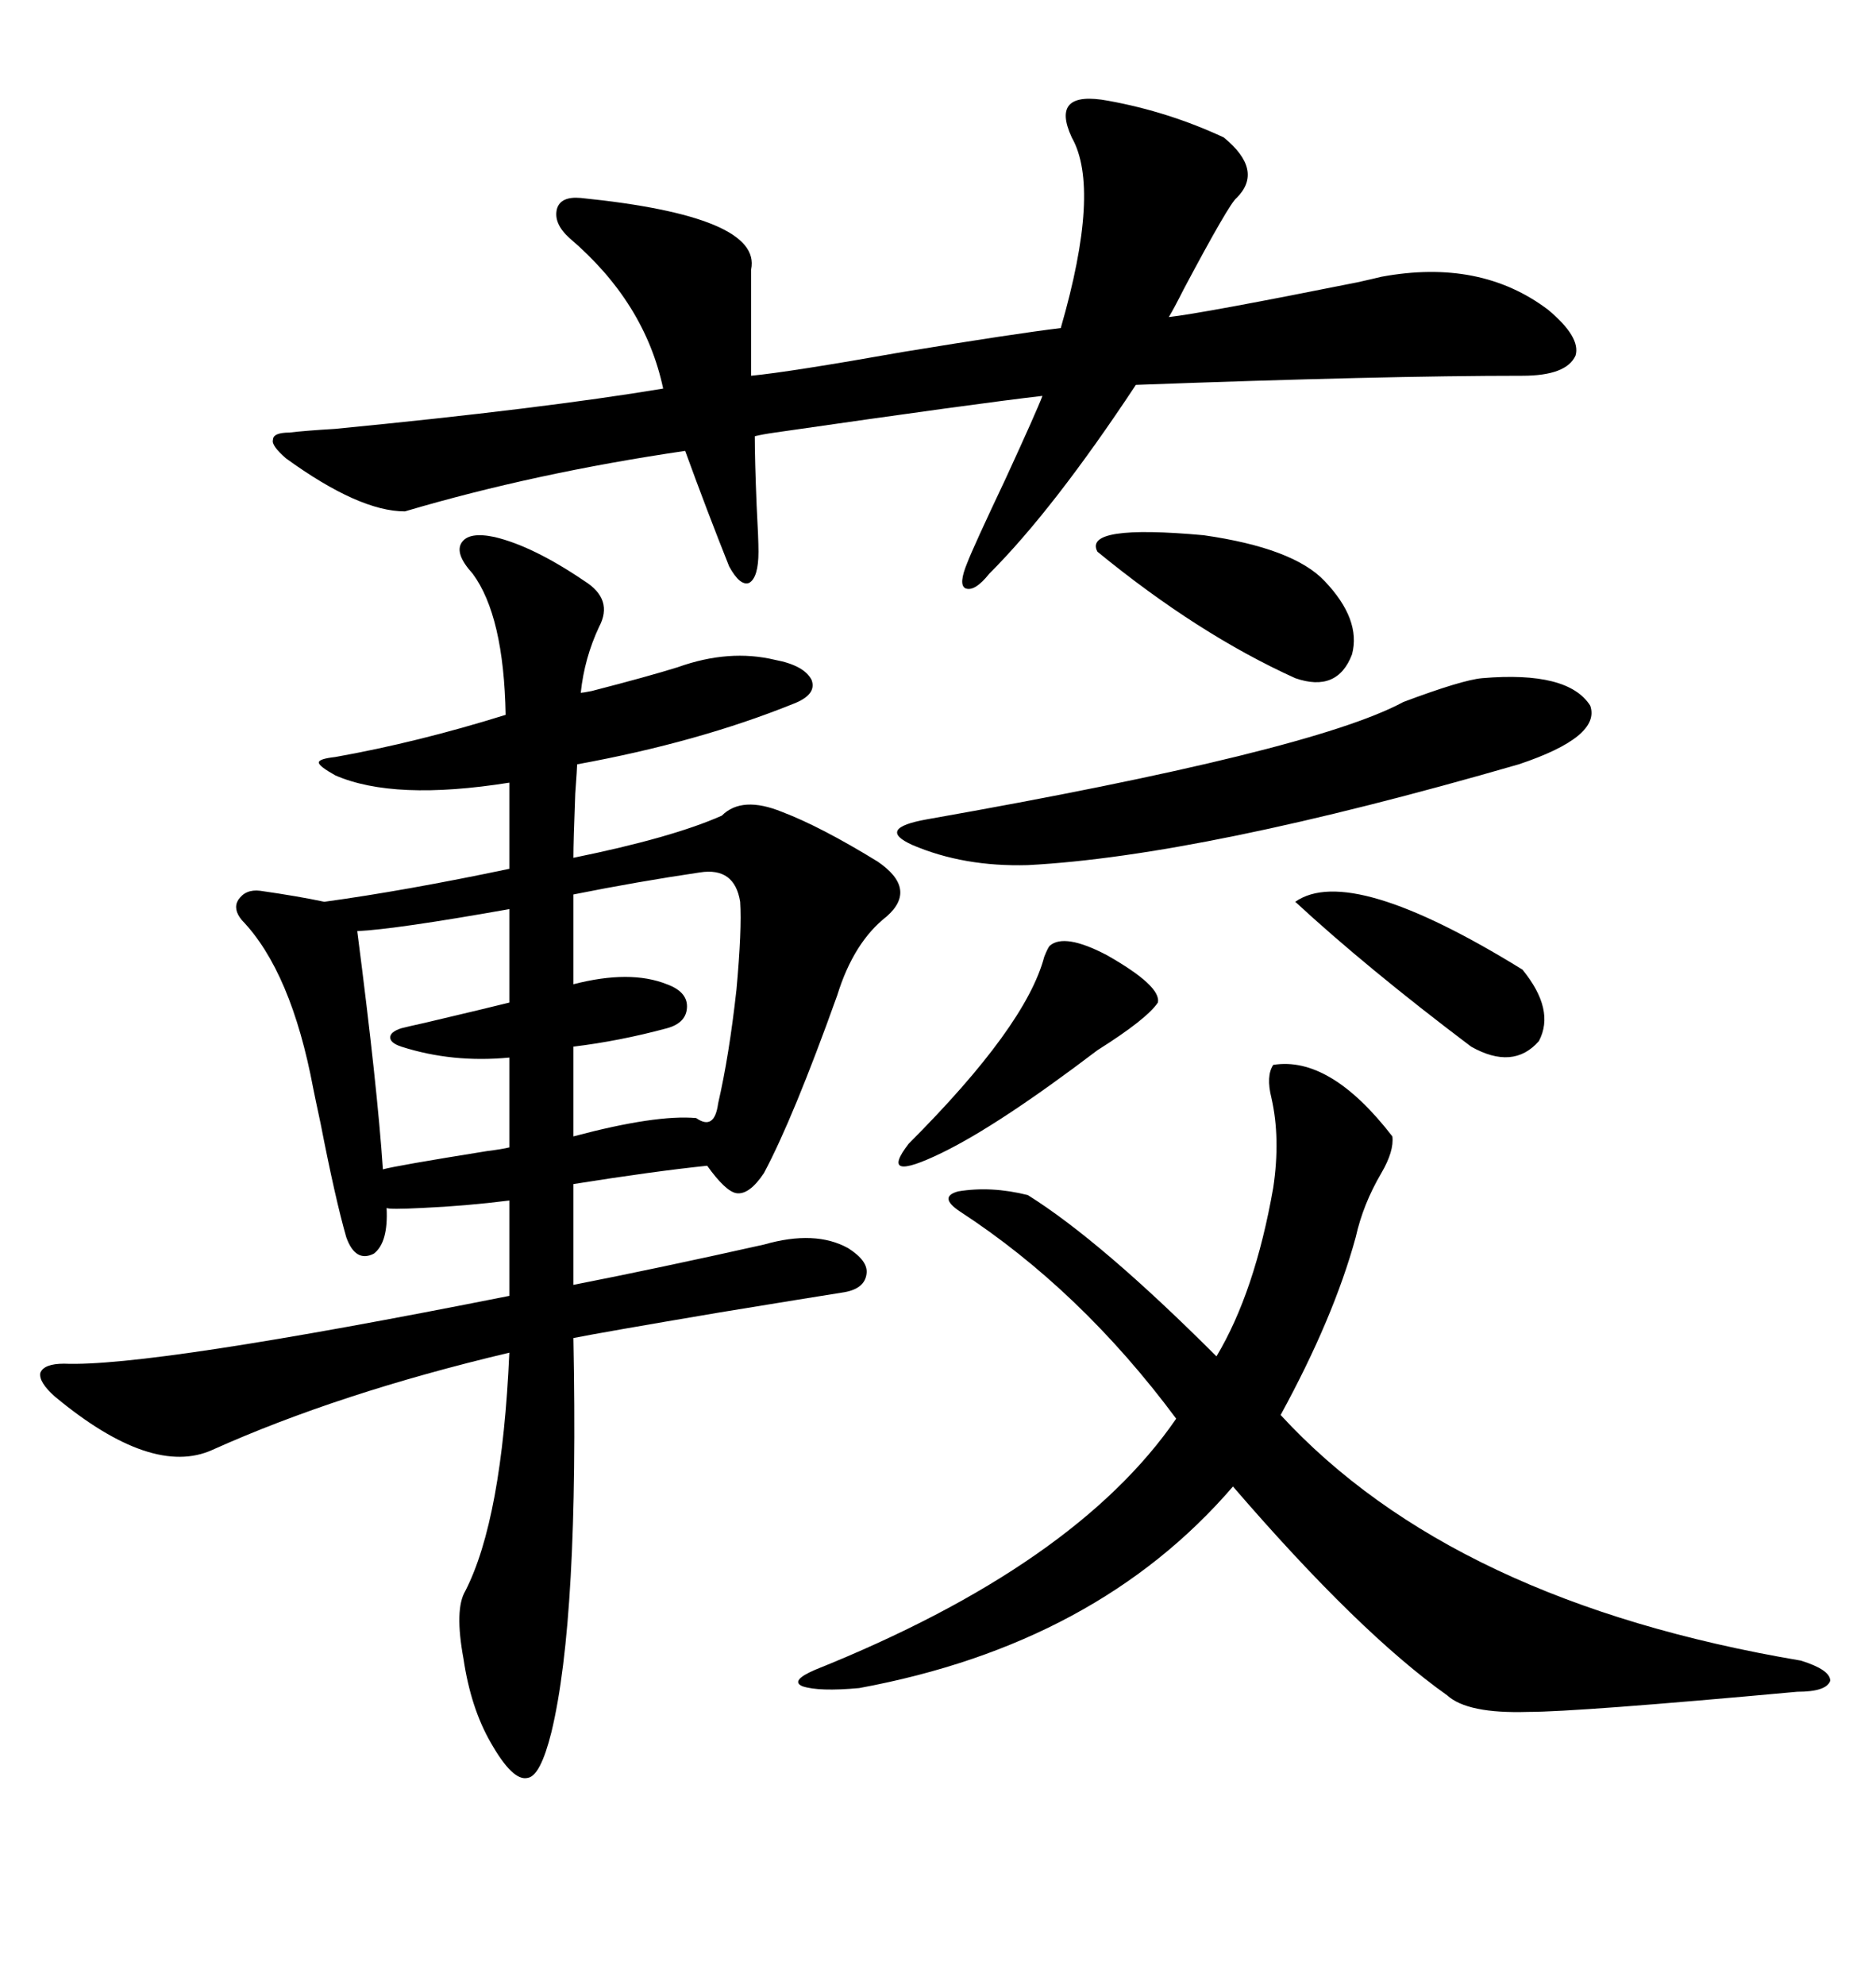 <svg xmlns="http://www.w3.org/2000/svg" xmlns:xlink="http://www.w3.org/1999/xlink" width="300" height="317.285"><path d="M79.10 85.84L79.10 85.84Q85.25 87.30 93.46 92.87L93.46 92.87Q98.14 95.80 95.80 100.20L95.80 100.20Q93.46 105.18 92.87 110.74L92.87 110.74Q93.16 110.74 94.63 110.45L94.63 110.45Q103.71 108.11 108.40 106.64L108.40 106.64Q116.60 103.71 123.93 105.47L123.93 105.47Q128.61 106.35 129.79 108.69L129.79 108.69Q130.66 111.04 126.86 112.50L126.86 112.50Q111.62 118.65 92.29 122.17L92.29 122.17Q92.29 122.75 91.99 126.86L91.99 126.86Q91.70 134.47 91.70 137.11L91.70 137.11Q107.52 133.89 115.43 130.37L115.43 130.37Q118.65 127.15 125.10 129.79L125.10 129.79Q131.25 132.13 140.33 137.70L140.33 137.70Q146.78 142.09 141.80 146.48L141.80 146.48Q136.52 150.59 133.89 159.08L133.89 159.08Q126.86 178.71 122.17 187.50L122.17 187.50Q119.82 191.02 117.77 190.72L117.77 190.72Q116.02 190.43 113.09 186.33L113.09 186.33Q104.59 187.21 91.70 189.26L91.70 189.26L91.70 205.37Q105.18 202.73 122.17 198.93L122.17 198.93Q130.37 196.58 135.64 199.51L135.64 199.51Q138.87 201.56 138.57 203.61L138.57 203.61Q138.28 205.96 135.06 206.54L135.06 206.54Q129.49 207.42 115.14 209.77L115.14 209.77Q96.09 212.99 91.70 213.87L91.70 213.87Q92.58 258.69 88.18 276.86L88.18 276.86Q86.43 283.89 84.38 284.18L84.38 284.18Q82.03 284.77 78.52 278.61L78.52 278.61Q75.29 273.05 74.12 265.14L74.12 265.14Q72.66 257.23 74.41 254.30L74.41 254.30Q80.27 242.87 81.45 216.21L81.45 216.21Q54.20 222.66 33.98 231.74L33.98 231.74Q24.32 236.13 8.79 223.24L8.79 223.24Q6.15 220.90 6.45 219.43L6.45 219.43Q7.03 217.97 10.25 217.97L10.25 217.97Q24.02 218.55 81.45 207.13L81.45 207.13L81.45 191.89Q74.41 192.77 67.68 193.07L67.68 193.07Q62.11 193.36 61.82 193.07L61.82 193.07Q62.11 198.63 59.77 200.39L59.77 200.39Q56.84 201.86 55.37 197.75L55.37 197.75Q53.61 191.60 51.27 179.59L51.27 179.59Q50.39 175.49 50.10 174.02L50.10 174.02Q46.58 155.27 38.67 147.07L38.67 147.07Q37.21 145.31 38.09 143.85L38.09 143.85Q39.26 142.09 41.60 142.38L41.60 142.38Q47.75 143.26 51.86 144.14L51.86 144.14Q64.75 142.38 81.45 138.87L81.45 138.87L81.45 125.10Q62.99 128.03 53.61 123.93L53.61 123.93Q50.98 122.46 50.98 121.88L50.98 121.88Q50.98 121.29 53.61 121.00L53.61 121.00Q66.80 118.65 80.86 114.26L80.86 114.26Q80.57 98.44 75.59 91.70L75.59 91.70Q72.66 88.48 73.83 86.72L73.83 86.72Q75 84.96 79.10 85.84ZM177.25 16.11L177.25 16.11Q186.91 17.87 195.70 21.97L195.70 21.97Q202.15 27.25 197.75 31.64L197.75 31.64Q196.58 32.52 189.26 46.29L189.26 46.29Q187.79 49.22 186.91 50.68L186.91 50.68Q192.19 50.10 217.09 45.12L217.09 45.12Q219.73 44.53 220.90 44.24L220.90 44.24Q236.72 41.31 247.56 49.51L247.56 49.51Q252.83 53.91 251.95 56.84L251.95 56.84Q250.49 60.06 243.46 60.06L243.46 60.06Q221.19 60.06 181.64 61.52L181.64 61.52Q168.46 81.45 158.20 91.70L158.20 91.70Q155.86 94.63 154.39 94.04L154.39 94.04Q153.22 93.46 154.69 89.94L154.69 89.94Q155.57 87.60 160.84 76.46L160.84 76.46Q165.82 65.63 166.70 63.28L166.70 63.28Q156.45 64.45 123.93 69.14L123.93 69.14Q121.88 69.43 120.70 69.73L120.70 69.73Q120.70 73.54 121.00 80.86L121.00 80.86Q121.29 86.13 121.29 88.18L121.29 88.18Q121.29 92.29 119.82 93.16L119.82 93.16Q118.36 93.75 116.60 90.53L116.60 90.53Q113.09 81.74 109.57 72.07L109.57 72.07Q85.55 75.59 64.75 81.74L64.75 81.74Q57.42 81.74 45.70 73.24L45.70 73.24Q43.36 71.19 43.65 70.31L43.65 70.31Q43.65 69.14 46.29 69.14L46.29 69.14Q48.63 68.85 53.61 68.55L53.61 68.55Q86.72 65.33 106.05 62.11L106.05 62.11Q103.13 48.34 91.11 38.09L91.11 38.09Q88.48 35.74 89.06 33.40L89.06 33.40Q89.65 31.35 92.87 31.64L92.87 31.64Q121.88 34.57 120.12 43.07L120.12 43.07L120.12 60.06Q126.27 59.47 144.43 56.25L144.43 56.25Q162.30 53.32 169.63 52.44L169.63 52.44Q176.07 30.18 171.39 21.97L171.39 21.97Q169.63 18.16 171.09 16.70L171.09 16.70Q172.56 15.23 177.25 16.11ZM203.61 170.21L203.61 170.21Q212.70 168.75 222.66 181.64L222.66 181.64Q222.95 183.98 220.90 187.50L220.90 187.50Q217.97 192.48 216.80 197.75L216.80 197.75Q213.28 210.64 204.79 226.17L204.79 226.17Q232.32 256.05 287.99 265.43L287.99 265.43Q292.68 266.89 292.68 268.65L292.68 268.65Q292.09 270.41 287.40 270.41L287.40 270.41Q252.25 273.63 244.34 273.63L244.34 273.63Q234.67 273.93 231.45 271.00L231.45 271.00Q217.38 261.04 197.17 237.60L197.17 237.60Q175.49 262.79 137.40 269.82L137.40 269.82Q130.96 270.41 128.32 269.53L128.32 269.53Q126.27 268.65 130.37 266.89L130.37 266.89Q171.97 250.20 188.09 226.76L188.09 226.76Q172.85 206.25 153.52 193.65L153.52 193.65Q150 191.31 153.22 190.43L153.22 190.43Q158.50 189.55 164.36 191.02L164.36 191.02Q176.07 198.34 194.53 216.80L194.53 216.80Q200.68 206.54 203.61 189.84L203.61 189.84Q204.79 181.93 203.32 175.49L203.32 175.49Q202.44 171.97 203.61 170.21ZM237.01 108.40L237.01 108.40Q250.78 107.23 254.30 112.79L254.30 112.79Q256.05 117.77 242.87 122.17L242.87 122.17Q192.19 136.82 164.36 138.28L164.36 138.28Q154.10 138.57 145.90 135.06L145.90 135.06Q140.04 132.42 148.24 130.96L148.24 130.96Q209.77 120.12 224.41 112.21L224.41 112.21Q233.79 108.69 237.01 108.40ZM111.91 139.45L111.91 139.45Q101.95 140.92 91.70 142.97L91.70 142.97L91.70 157.32Q100.78 154.98 106.64 157.32L106.64 157.32Q109.86 158.50 109.86 160.84L109.86 160.84Q109.86 163.48 106.64 164.36L106.64 164.36Q99.02 166.41 91.70 167.29L91.70 167.29L91.70 181.64Q104.88 178.13 111.33 178.71L111.33 178.71Q114.26 180.76 114.84 176.37L114.84 176.37Q116.60 168.75 117.77 158.20L117.77 158.20Q118.65 148.54 118.36 144.14L118.36 144.14Q117.48 138.57 111.91 139.45ZM81.45 160.25L81.45 145.31Q63.28 148.54 57.13 148.83L57.13 148.83Q60.35 173.73 61.23 186.91L61.23 186.91Q63.28 186.33 77.93 183.98L77.93 183.98Q80.27 183.69 81.45 183.40L81.45 183.40L81.45 169.04Q72.36 169.92 64.16 167.29L64.16 167.29Q62.40 166.70 62.40 165.82L62.40 165.82Q62.40 164.94 64.16 164.36L64.16 164.36Q65.33 164.06 67.97 163.48L67.97 163.48Q77.93 161.13 81.45 160.25L81.45 160.25ZM207.13 108.40L207.13 108.40Q191.60 101.37 175.49 88.18L175.49 88.18Q173.14 83.79 192.48 85.55L192.48 85.55Q206.84 87.60 211.82 92.87L211.82 92.87Q217.68 99.02 216.21 104.59L216.21 104.59Q213.87 110.74 207.13 108.40ZM207.13 144.14L207.13 144.14Q215.92 137.99 243.46 154.98L243.46 154.98Q248.73 161.43 246.09 166.41L246.09 166.41Q241.99 171.09 235.25 167.29L235.25 167.29Q218.55 154.69 207.13 144.14ZM167.87 151.17L167.87 151.17Q170.21 149.12 176.95 152.64L176.95 152.64Q185.74 157.62 185.16 160.25L185.16 160.25Q183.40 162.89 175.49 167.87L175.49 167.87Q159.67 179.88 150.59 184.28L150.59 184.28Q140.33 189.26 145.31 182.81L145.31 182.81Q164.06 164.06 166.99 152.93L166.99 152.93Q167.58 151.46 167.87 151.17Z"/></svg>